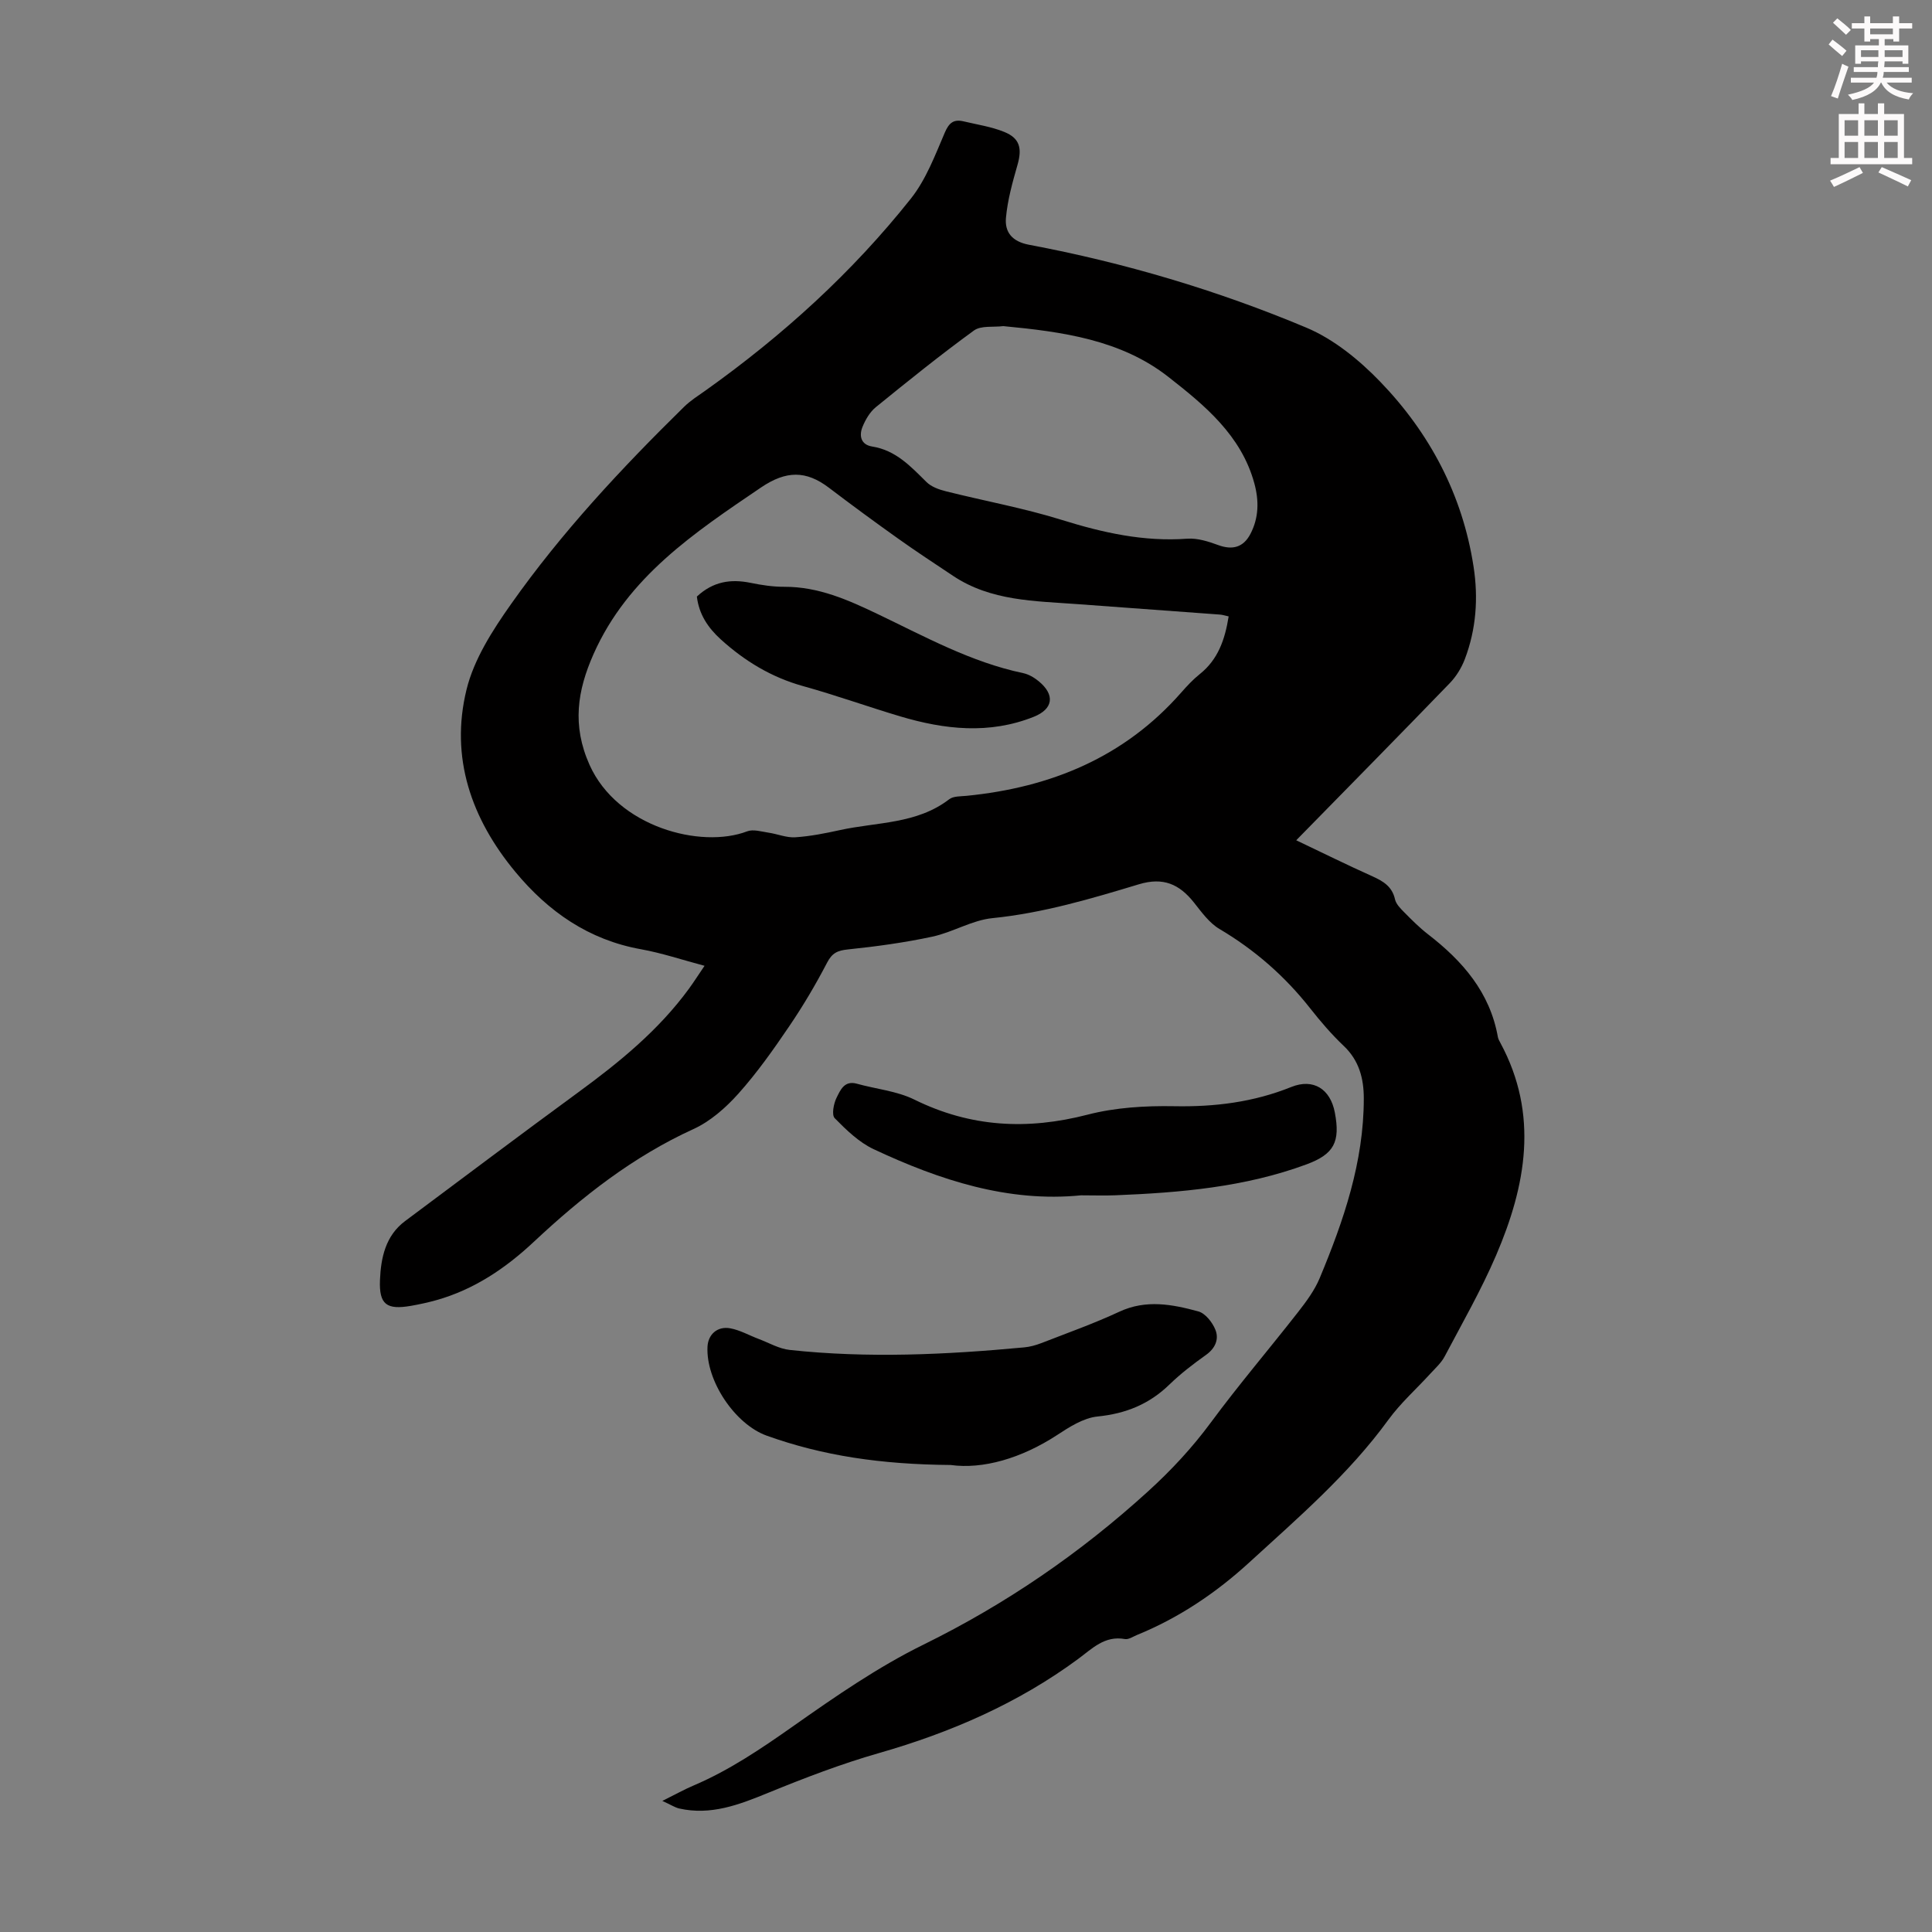 <svg enable-background="new 0 0 400 400" viewBox="0 0 400 400" xmlns="http://www.w3.org/2000/svg"><rect x="0" y="0" width="400" height="400" fill="#808080" stroke="none"/><path d="m378.6 9.2.8-1c.9.7 1.9 1.4 2.9 2.3l-.9 1.1c-1.1-.9-2-1.7-2.8-2.4zm.5 10.7c.9-2.1 1.6-4.3 2.3-6.7.4.2.8.4 1.3.6-.7 2.1-1.5 4.3-2.2 6.6zm.4-15.2.9-.9c1 .8 2 1.6 2.8 2.4l-1 1c-1-.9-1.9-1.8-2.7-2.5zm12.5-1.3h1.2v1.4h2.7v1.1h-2.7v2.7h-1.2v-.5h-1.8v1.3h4.9v3.8h-1.2v-.5h-3.7c0 .4-.1.9-.1 1.2h5.1v1h-5.2c0 .5-.1.9-.2 1.2h6v1h-5.2c1.1 1.3 2.9 2 5.5 2.2-.4.4-.7.8-.9 1.3-2.9-.5-4.8-1.6-5.7-3.5h-.1c-.8 1.7-2.7 2.9-5.9 3.6-.2-.4-.6-.8-.9-1.1 2.8-.6 4.6-1.4 5.4-2.5h-4.8v-1h5.3c.1-.3.2-.7.2-1.2h-4.9v-1h5c0-.4 0-.8.1-1.2h-3.6v.5h-1.2v-3.8h4.9v-1.3h-1.8v.5h-1.2v-2.7h-2.6v-1.1h2.6v-1.4h1.2v1.4h4.7v-1.4zm-6.7 8.4h3.6c0-.4 0-.9 0-1.4h-3.6zm1.9-4.7h4.7v-1.2h-4.7zm6.7 3.3h-3.7v1.4h3.7z" fill="#fcfafa"/><path d="m384.7 21.4h1.3v2.2h2.8v-2.2h1.3v2.2h4.1v9.1h1.7v1.3h-16.9v-1.3h1.7v-9.1h4.1v-2.2zm.3 13.2.7 1.2c-1.8.9-3.8 1.9-6 2.9-.2-.4-.5-.8-.8-1.3 2.4-1 4.4-2 6.1-2.8zm-3.1-6.5h2.8v-3.2h-2.8zm0 4.6h2.8v-3.3h-2.8zm4.1-4.6h2.8v-3.2h-2.8zm0 4.6h2.8v-3.3h-2.8zm3.6 1.9c2.1.9 4.1 1.8 6.1 2.7l-.7 1.3c-2.2-1.1-4.2-2-6.1-2.9zm3.3-9.7h-2.8v3.2h2.8zm-2.8 7.8h2.8v-3.3h-2.8z" fill="#fcfafa"/><g fill="#010000"><path d="m137.13 372.86c2.77-1.38 4.6-2.4 6.51-3.21 7.45-3.18 14.05-7.67 20.66-12.32 8.66-6.1 17.48-12.2 26.94-16.85 17.03-8.38 32.38-18.91 46.39-31.65 4.83-4.39 9.17-9.05 13.05-14.3 5.77-7.82 12.1-15.23 18.09-22.9 1.7-2.18 3.41-4.49 4.46-7.01 4.96-11.9 9.13-24.04 9.13-37.18 0-4.14-.96-7.87-4.16-10.9-2.51-2.38-4.79-5.04-6.93-7.76-5.25-6.67-11.48-12.12-18.8-16.45-2.11-1.25-3.71-3.5-5.29-5.49-3.02-3.79-6.34-5.28-11.38-3.76-9.93 3-19.88 5.96-30.32 7.01-4.23.42-8.2 2.92-12.43 3.83-5.76 1.24-11.63 2.04-17.5 2.65-2.15.22-3.27.73-4.31 2.74-2.36 4.53-4.97 8.95-7.84 13.17-3.26 4.81-6.64 9.6-10.5 13.92-2.62 2.93-5.83 5.77-9.35 7.37-12.51 5.71-23.08 14.02-33 23.31-5.88 5.51-12.4 9.91-20.23 12.11-1.72.48-3.47.86-5.23 1.17-5.01.86-6.63-.23-6.42-5.35.19-4.56 1.12-9.16 5.2-12.2 11.92-8.89 23.8-17.84 35.8-26.62 8.53-6.24 16.66-12.86 22.95-21.46 1.04-1.43 1.99-2.92 3.25-4.77-4.63-1.23-8.84-2.65-13.17-3.43-10.81-1.94-19.17-7.78-25.99-16-9.13-11-13.57-23.7-10.12-37.76 1.54-6.29 5.39-12.28 9.21-17.69 10.47-14.85 22.86-28.12 35.81-40.83 1.34-1.32 2.97-2.34 4.52-3.44 15.93-11.35 30.32-24.4 42.48-39.72 3.11-3.93 4.98-8.92 6.99-13.61.89-2.09 1.87-2.84 3.92-2.35 2.81.67 5.74 1.1 8.39 2.18 3.25 1.31 3.73 3.42 2.75 6.83-1.03 3.6-2.06 7.28-2.39 10.98-.26 2.97 1.29 4.9 4.8 5.56 19.71 3.71 38.91 9.4 57.38 17.15 5.67 2.38 10.92 6.66 15.26 11.15 10.31 10.67 17.08 23.46 19.37 38.3 1.01 6.5.56 12.98-1.8 19.18-.69 1.81-1.79 3.61-3.14 5-10.42 10.78-20.94 21.46-31.77 32.51 5.41 2.58 10.56 5.12 15.79 7.47 2.24 1.01 4.07 2.11 4.66 4.75.22.99 1.13 1.9 1.89 2.67 1.57 1.59 3.16 3.19 4.93 4.56 7.16 5.53 12.84 12.02 14.48 21.29.08.43.32.83.53 1.23 8 14.83 5.29 29.54-.91 43.99-3.08 7.17-6.99 14-10.64 20.91-.7 1.33-1.91 2.41-2.95 3.55-2.91 3.19-6.19 6.1-8.71 9.57-8.18 11.24-18.62 20.22-28.76 29.5-6.89 6.31-14.57 11.49-23.27 15.04-.82.34-1.74.98-2.5.85-4.21-.76-6.76 1.96-9.72 4.14-12.46 9.18-26.38 15.22-41.23 19.47-7.79 2.23-15.42 5.16-22.93 8.23-5.99 2.45-11.86 4.73-18.45 3.23-.9-.23-1.74-.79-3.45-1.56zm117.25-245.24c-.78-.17-1.3-.35-1.84-.38-9.81-.73-19.62-1.43-29.43-2.16-8.9-.66-17.96-.62-25.81-5.87-3.81-2.54-7.64-5.05-11.37-7.71-4.82-3.43-9.6-6.94-14.31-10.52-4.73-3.59-8.84-3.59-14.08-.04-13.78 9.35-27.55 18.48-34.65 34.47-3.35 7.55-4.5 14.74-.83 22.95 5.76 12.86 23.06 17.42 32.63 13.76 1.25-.48 2.94.05 4.4.27 1.87.27 3.74 1.08 5.56.96 3.11-.2 6.2-.82 9.26-1.49 7.65-1.68 15.9-1.22 22.61-6.38.87-.67 2.36-.59 3.58-.71 17.43-1.73 32.68-7.96 44.48-21.41 1.18-1.34 2.41-2.67 3.8-3.78 3.77-3 5.22-7.08 6-11.96zm-46.66-60.1c-2.05.26-4.61-.16-6.08.91-6.94 5.05-13.64 10.45-20.31 15.87-1.22.99-2.14 2.57-2.75 4.06-.76 1.86-.35 3.72 2.01 4.09 4.89.78 7.96 4.12 11.23 7.35 1 .99 2.59 1.56 4 1.91 7.99 2.01 16.15 3.48 24 5.93 8.53 2.66 17 4.55 25.99 3.89 2.11-.15 4.39.58 6.43 1.33 2.92 1.07 5.2.48 6.66-2.34 1.73-3.34 1.78-6.84.8-10.44-2.7-9.95-10.32-16.19-17.78-22.03-9.83-7.72-21.99-9.37-34.2-10.53z"/><path d="m196.83 303.31c-14.47-.12-26.46-1.91-38.06-6.06-6.61-2.36-12.65-11.4-12.29-18.44.13-2.52 2.03-4.28 4.7-3.8 2.03.37 3.92 1.46 5.88 2.2 2.14.8 4.24 2.05 6.45 2.28 16.19 1.75 32.38.98 48.54-.53 1.2-.11 2.41-.45 3.54-.88 5.41-2.11 10.91-4.06 16.17-6.51 5.53-2.57 10.96-1.52 16.33-.06 1.46.39 2.94 2.28 3.55 3.82.77 1.92-.01 3.81-1.95 5.19-2.64 1.88-5.24 3.87-7.56 6.12-4.19 4.08-9.05 6.04-14.89 6.63-2.91.29-5.84 2.17-8.41 3.86-7.41 4.83-15.36 7.1-22 6.18z"/><path d="m223.81 247.48c-15.05 1.5-29.23-3.13-42.92-9.55-3.05-1.43-5.67-3.98-8.07-6.42-.67-.68-.23-3 .38-4.23.77-1.54 1.59-3.64 4.2-2.91 3.97 1.11 8.28 1.5 11.91 3.29 11.64 5.74 23.4 6.34 35.86 3.12 5.75-1.49 11.95-1.86 17.92-1.75 8.41.16 16.43-.83 24.25-3.98 4.57-1.84 8.09.41 9.02 5.27 1.16 6.09-.14 8.63-5.86 10.75-12.76 4.72-26.12 5.86-39.56 6.4-2.24.09-4.48.01-7.13.01z"/><path d="m144.28 123.51c3.37-3.14 7.04-3.67 11.11-2.84 2.29.47 4.66.83 6.99.82 7.06-.03 13.2 2.71 19.39 5.67 9.76 4.67 19.29 9.94 30.05 12.2 1.15.24 2.31.92 3.23 1.68 3.44 2.83 3.01 5.76-1.03 7.37-9.21 3.67-18.45 2.64-27.63-.09-6.74-2.01-13.38-4.4-20.16-6.28-6.52-1.82-12.04-5.17-17-9.66-2.68-2.44-4.52-5.22-4.95-8.87z"/></g></svg>